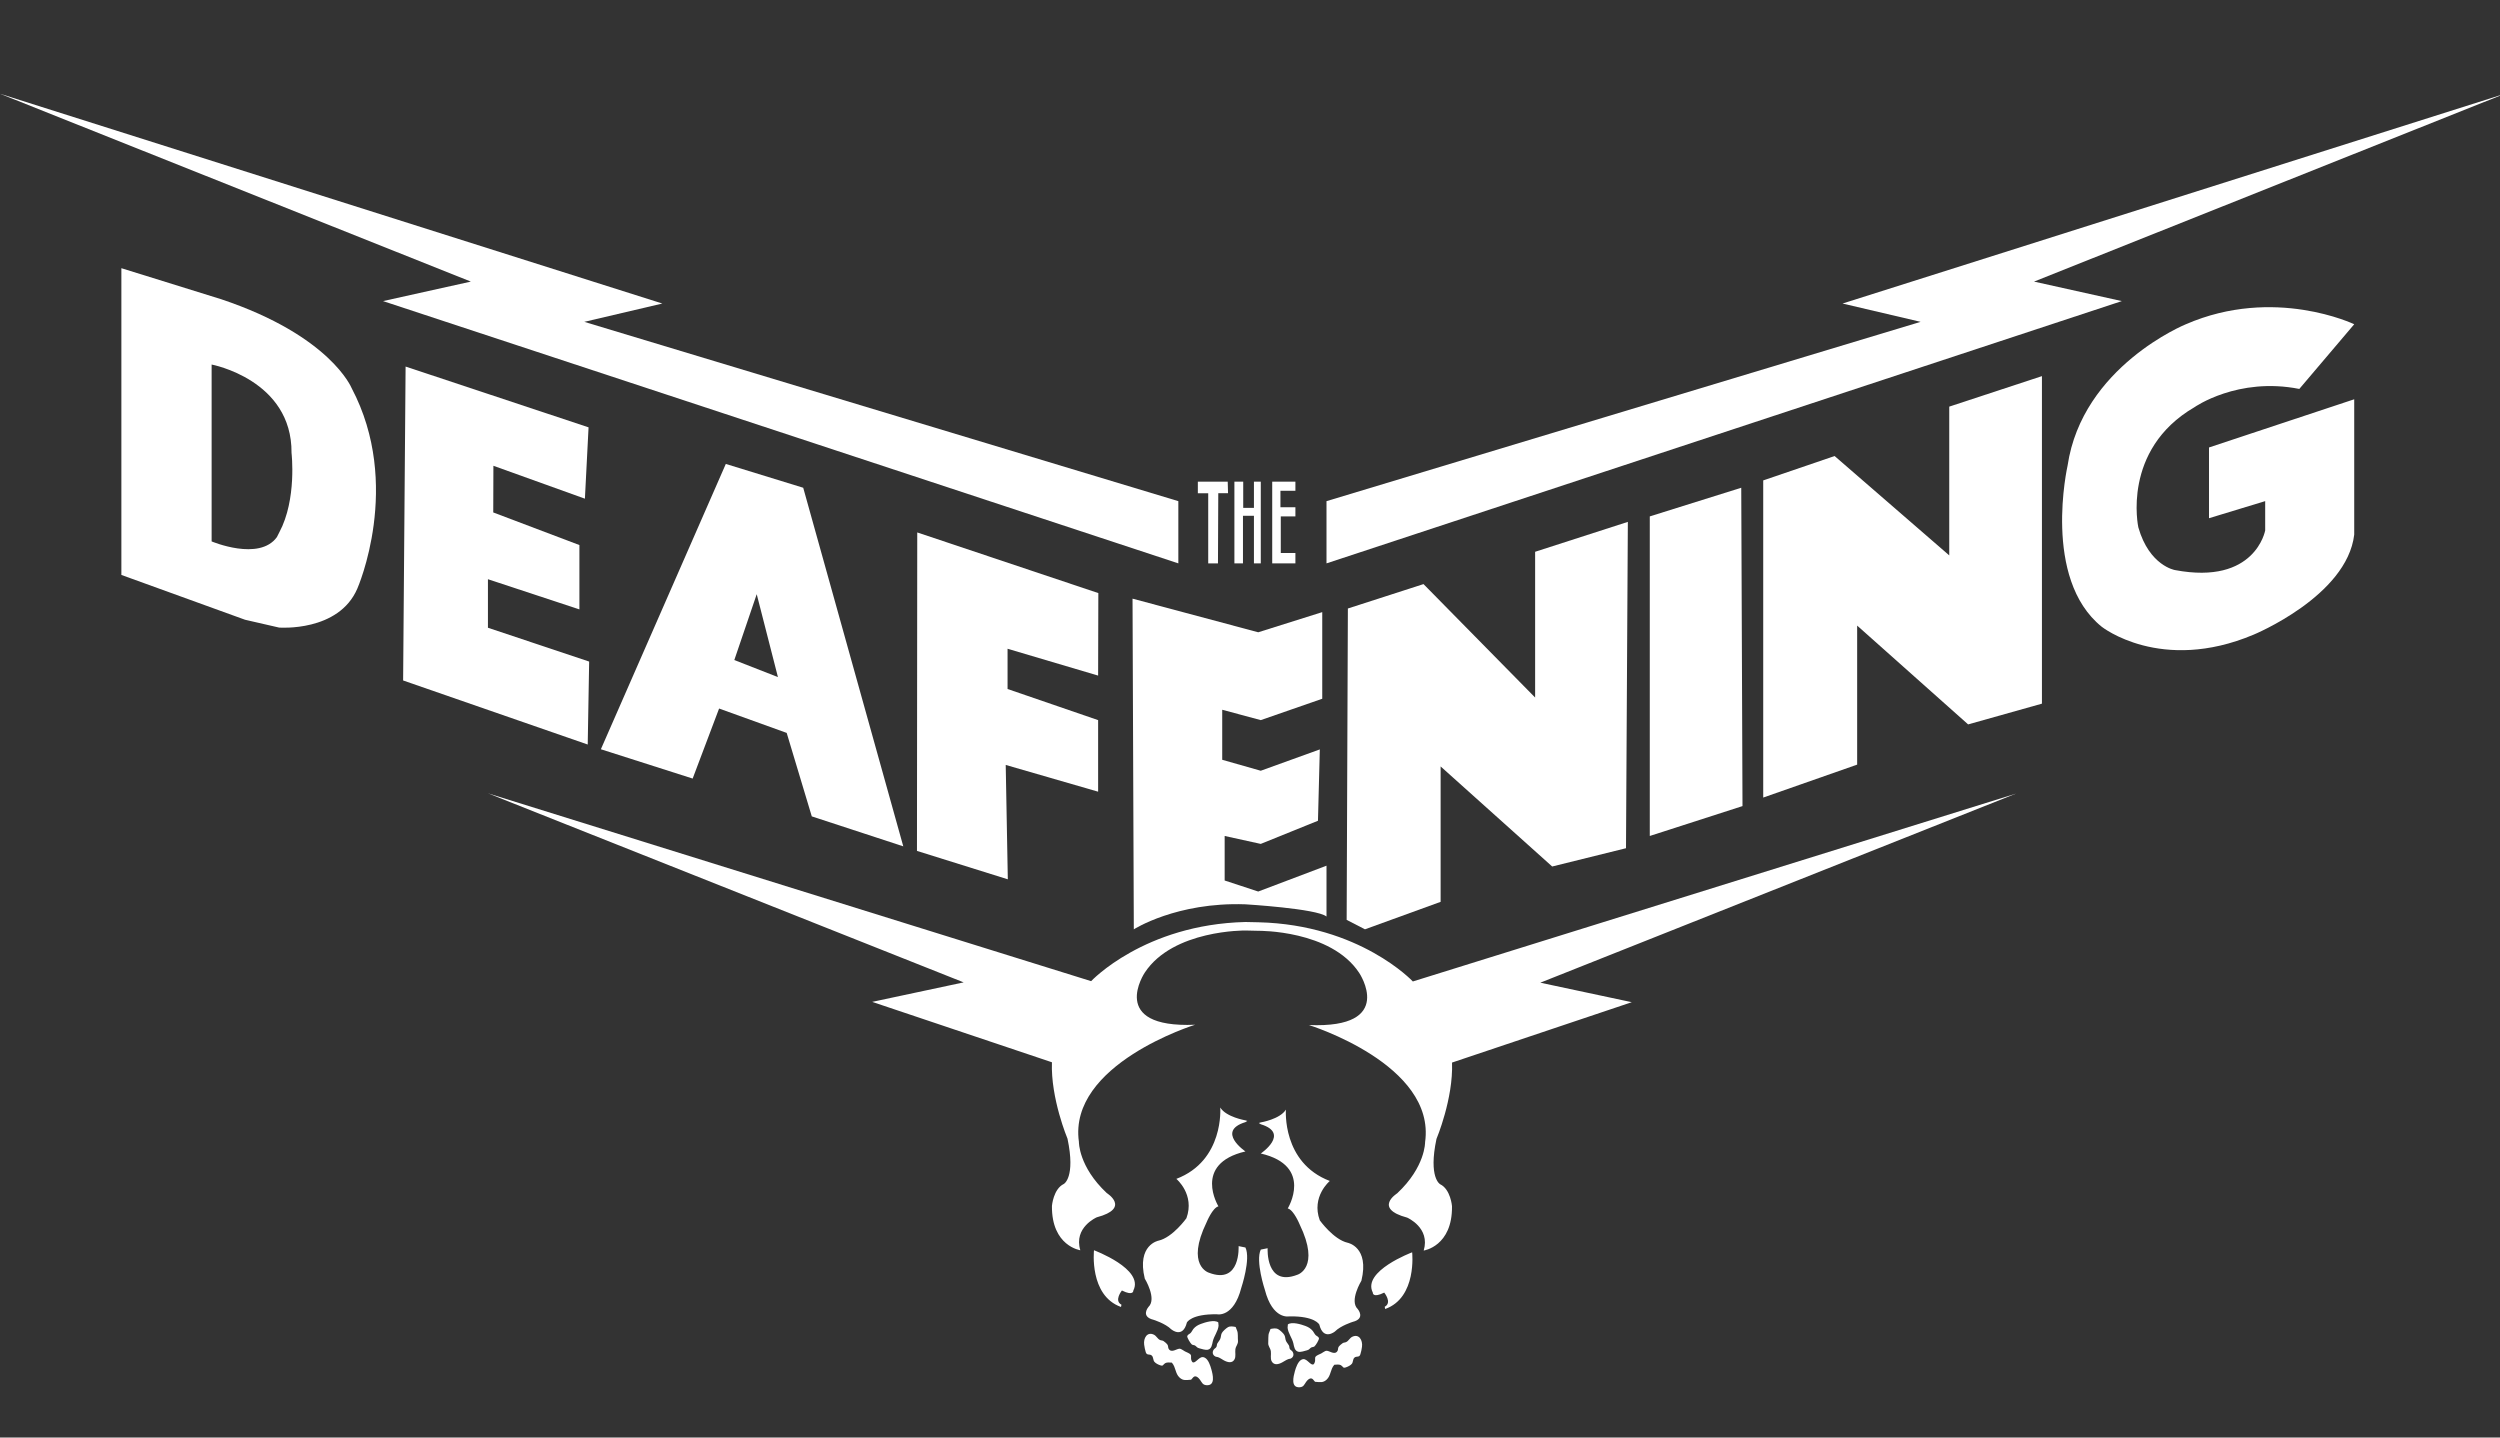 <?xml version="1.0" encoding="utf-8"?>
<!-- Generator: Adobe Illustrator 14.0.0, SVG Export Plug-In . SVG Version: 6.00 Build 43363)  -->
<!DOCTYPE svg PUBLIC "-//W3C//DTD SVG 1.1//EN" "http://www.w3.org/Graphics/SVG/1.1/DTD/svg11.dtd">
<svg version="1.1" id="Layer_1" xmlns="http://www.w3.org/2000/svg" xmlns:xlink="http://www.w3.org/1999/xlink" x="0px" y="0px"
	 width="80px" height="46px" viewBox="0 0 80 46" enable-background="new 0 0 80 46" xml:space="preserve">
<rect x="0" y="0" width="80" height="46" fill="#333333" stroke="none"/>
<path fill="#FFFFFF" d="M39.853,29.776c0,0-2.313-0.029-3.22,1.347c0,0-1.2,1.785,1.61,1.669c0,0-4.069,1.259-3.718,3.747
	c0,0-0.015,0.791,0.893,1.64c0,0,0.776,0.483-0.322,0.775c0,0-0.747,0.322-0.526,1.054c0,0-0.922-0.131-0.908-1.419
	c0,0,0.044-0.542,0.381-0.703c0,0,0.38-0.205,0.117-1.448c0,0-0.542-1.289-0.498-2.445l-5.752-1.933l2.927-0.624l-15.223-6.05
	l19.302,6.011c0,0,1.698-1.814,4.938-1.893l0.419,0.009c3.24,0.077,4.938,1.894,4.938,1.894l19.302-6.012l-15.223,6.051l2.927,0.624
	l-5.752,1.932c0.044,1.156-0.498,2.444-0.498,2.444c-0.264,1.244,0.117,1.449,0.117,1.449c0.336,0.162,0.38,0.703,0.38,0.703
	c0.016,1.287-0.906,1.42-0.906,1.42c0.219-0.732-0.528-1.054-0.528-1.054c-1.097-0.293-0.321-0.777-0.321-0.777
	c0.907-0.849,0.894-1.638,0.894-1.638c0.352-2.489-3.719-3.748-3.719-3.748c2.811,0.117,1.61-1.669,1.61-1.669
	c-0.907-1.376-3.22-1.346-3.22-1.346L39.853,29.776z M35.887,41.751c-0.249-0.132,0.014-0.455,0.014-0.455
	c0.381,0.19,0.366,0,0.366,0c0.352-0.688-1.259-1.288-1.259-1.288s-0.161,1.449,0.864,1.815L35.887,41.751z M39.915,35.87
	l-0.062-0.019c0,0-0.615-0.103-0.805-0.41c0,0,0.132,1.698-1.405,2.283c0,0,0.6,0.498,0.322,1.26c0,0-0.439,0.614-0.893,0.717
	c0,0-0.703,0.132-0.439,1.215c0,0,0.396,0.645,0.117,0.907c0,0-0.263,0.307,0.162,0.41c0,0,0.379,0.117,0.57,0.307
	c0,0,0.366,0.308,0.498-0.219c0,0,0.132-0.278,0.966-0.264c0,0,0.527,0.118,0.776-0.849c0,0,0.308-0.923,0.132-1.288l-0.219-0.044
	c0,0,0.074,1.244-0.952,0.85c0,0-0.747-0.221-0.073-1.611c0,0,0.191-0.469,0.38-0.512c0,0-0.834-1.361,0.864-1.757
	c0,0-0.951-0.645,0-0.938L39.915,35.87z M38.985,42.316c-0.128-0.093-0.418-0.003-0.556,0.049c-0.095,0.035-0.174,0.079-0.243,0.163
	c-0.033,0.042-0.05,0.091-0.089,0.13c-0.033,0.032-0.092,0.048-0.105,0.098c-0.012,0.045,0.104,0.234,0.146,0.267
	c0.025,0.02,0.077,0.017,0.105,0.035c0.056,0.037,0.055,0.068,0.134,0.088c0.08,0.02,0.195,0.062,0.273,0.045
	c0.123-0.026,0.136-0.165,0.159-0.267c0.04-0.174,0.168-0.321,0.185-0.5L38.985,42.316z M39.541,42.463
	c-0.087-0.017-0.172-0.033-0.246,0.007c-0.057,0.031-0.166,0.13-0.196,0.186c-0.032,0.056-0.025,0.133-0.053,0.193
	c-0.025,0.055-0.063,0.088-0.092,0.142c-0.019,0.035-0.01,0.071-0.027,0.106c-0.021,0.043-0.059,0.052-0.084,0.086
	c-0.051,0.069-0.048,0.154,0.02,0.207c0.045,0.036,0.063,0.022,0.113,0.039c0.067,0.024,0.119,0.065,0.185,0.101
	c0.125,0.069,0.272,0.103,0.344-0.032c0.05-0.094,0.013-0.218,0.027-0.322c0.016-0.112,0.094-0.16,0.083-0.277
	c-0.009-0.087,0.006-0.234-0.024-0.307L39.541,42.463z M38.185,44.072c0.076-0.078,0.171,0.02,0.215,0.081
	c0.063,0.088,0.083,0.163,0.204,0.173c0.299,0.024,0.207-0.34,0.157-0.516c-0.031-0.112-0.094-0.304-0.204-0.362
	c-0.084-0.045-0.138-0.012-0.205,0.042c-0.088,0.072-0.197,0.205-0.238-0.002c-0.005-0.03,0.007-0.103-0.007-0.128
	c-0.033-0.058-0.13-0.082-0.19-0.116c-0.126-0.073-0.137-0.112-0.26-0.062c-0.09,0.037-0.207,0.087-0.264-0.027
	c-0.019-0.037-0.006-0.081-0.033-0.124c-0.021-0.033-0.096-0.1-0.13-0.119c-0.038-0.022-0.073-0.015-0.112-0.033
	c-0.078-0.037-0.113-0.13-0.193-0.169c-0.218-0.106-0.339,0.113-0.312,0.319c0.008,0.068,0.03,0.175,0.051,0.241
	c0.038,0.117,0.124,0.044,0.194,0.109c0.054,0.051,0.037,0.146,0.084,0.2c0.042,0.05,0.122,0.088,0.177,0.107
	c0.113,0.041,0.083-0.013,0.175-0.068c0.048-0.029,0.146-0.017,0.205-0.014c0.133,0.152,0.104,0.347,0.247,0.478
	c0.116,0.108,0.212,0.079,0.37,0.068L38.185,44.072z M44.325,41.888c1.025-0.364,0.864-1.814,0.864-1.814s-1.61,0.602-1.259,1.289
	c0,0-0.015,0.189,0.365,0c0,0,0.264,0.321,0.016,0.453L44.325,41.888z M40.345,35.976c0.951,0.293,0,0.936,0,0.936
	c1.698,0.396,0.863,1.758,0.863,1.758c0.19,0.044,0.381,0.512,0.381,0.512c0.674,1.391-0.073,1.61-0.073,1.61
	c-1.024,0.395-0.952-0.849-0.952-0.849l-0.219,0.044c-0.176,0.365,0.131,1.288,0.131,1.288c0.249,0.965,0.776,0.849,0.776,0.849
	c0.834-0.015,0.966,0.263,0.966,0.263c0.133,0.527,0.499,0.221,0.499,0.221c0.188-0.19,0.569-0.308,0.569-0.308
	c0.425-0.104,0.161-0.411,0.161-0.411c-0.277-0.263,0.118-0.906,0.118-0.906c0.263-1.083-0.44-1.215-0.44-1.215
	c-0.453-0.103-0.892-0.718-0.892-0.718c-0.279-0.761,0.321-1.259,0.321-1.259c-1.537-0.585-1.405-2.283-1.405-2.283
	c-0.19,0.308-0.805,0.409-0.805,0.409l-0.062,0.019L40.345,35.976z M41.203,42.488c0.018,0.179,0.146,0.327,0.185,0.5
	c0.023,0.103,0.036,0.24,0.16,0.268c0.077,0.017,0.193-0.024,0.273-0.045c0.079-0.021,0.078-0.051,0.133-0.088
	c0.029-0.018,0.08-0.017,0.105-0.035c0.044-0.032,0.159-0.222,0.147-0.268c-0.014-0.049-0.072-0.064-0.105-0.096
	c-0.039-0.04-0.056-0.089-0.09-0.131c-0.069-0.084-0.147-0.129-0.242-0.164c-0.139-0.051-0.429-0.141-0.557-0.048L41.203,42.488z
	 M40.608,42.654c-0.032,0.073-0.016,0.222-0.024,0.309c-0.012,0.116,0.067,0.165,0.083,0.278c0.015,0.104-0.024,0.228,0.027,0.321
	c0.073,0.135,0.219,0.101,0.343,0.031c0.066-0.035,0.118-0.075,0.186-0.1c0.05-0.018,0.067-0.003,0.112-0.039
	c0.068-0.053,0.07-0.138,0.021-0.208c-0.024-0.033-0.063-0.042-0.084-0.084c-0.018-0.036-0.008-0.072-0.026-0.107
	c-0.029-0.054-0.066-0.087-0.093-0.142c-0.028-0.062-0.021-0.137-0.054-0.193c-0.03-0.056-0.138-0.154-0.196-0.186
	c-0.074-0.041-0.158-0.023-0.246-0.008L40.608,42.654z M42.081,44.217c0.158,0.011,0.255,0.039,0.37-0.068
	c0.143-0.131,0.114-0.326,0.247-0.477c0.06-0.004,0.157-0.017,0.206,0.012c0.092,0.057,0.062,0.109,0.175,0.068
	c0.056-0.02,0.134-0.058,0.176-0.106c0.049-0.053,0.031-0.15,0.085-0.2c0.07-0.064,0.156,0.007,0.192-0.109
	c0.022-0.066,0.044-0.173,0.052-0.241c0.027-0.206-0.094-0.425-0.312-0.319c-0.081,0.038-0.116,0.132-0.193,0.168
	c-0.039,0.02-0.074,0.012-0.111,0.034c-0.034,0.02-0.109,0.086-0.131,0.119c-0.027,0.042-0.014,0.087-0.033,0.125
	c-0.057,0.113-0.172,0.063-0.264,0.025c-0.122-0.051-0.134-0.011-0.26,0.062c-0.06,0.033-0.157,0.059-0.189,0.116
	c-0.015,0.025-0.002,0.098-0.008,0.128c-0.042,0.208-0.15,0.075-0.238,0.002c-0.065-0.054-0.12-0.088-0.204-0.043
	c-0.108,0.06-0.173,0.251-0.204,0.363c-0.049,0.176-0.141,0.539,0.158,0.516c0.12-0.009,0.14-0.085,0.203-0.175
	c0.043-0.06,0.14-0.158,0.216-0.078L42.081,44.217z"/>
<polygon fill="#FFFFFF" points="80.155,3 65.089,9.011 67.898,9.635 42.448,18.028 42.448,16.037 61.459,10.299 58.961,9.713 "/>
<polygon fill="#FFFFFF" points="38.331,15.413 38.331,15.784 38.663,15.784 38.663,18.028 38.975,18.028 38.985,15.782 
	39.297,15.782 39.287,15.413 "/>
<polygon fill="#FFFFFF" points="39.501,15.413 39.501,18.028 39.775,18.028 39.775,16.505 40.126,16.505 40.126,18.028 
	40.345,18.028 40.345,15.413 40.126,15.413 40.126,16.252 39.783,16.252 39.783,15.413 "/>
<polygon fill="#FFFFFF" points="41.453,15.413 40.711,15.413 40.711,18.028 41.453,18.028 41.453,17.696 40.985,17.696 
	40.985,16.525 41.453,16.525 41.453,16.232 40.974,16.232 40.974,15.705 41.453,15.705 "/>
<path fill="#FFFFFF" d="M7.084,9.577c3.494,1.171,4.167,2.84,4.167,2.84c1.64,3.103,0.186,6.412,0.186,6.412
	c-0.596,1.404-2.507,1.253-2.507,1.253l-1.088-0.25l-3.958-1.434V8.582L7.084,9.577z M8.939,17.032
	c0.565-1.053,0.39-2.539,0.39-2.539c0.02-2.344-2.557-2.828-2.557-2.828v5.66c0,0,1.522,0.644,2.088-0.137L8.939,17.032z"/>
<path fill="#FFFFFF" d="M36.241,19.157l0.041,10.582c0,0,1.366-0.879,3.571-0.801c0,0,2.285,0.137,2.595,0.391v-1.627l-2.185,0.827
	l-1.074-0.353v-1.425l1.155,0.254l1.831-0.741l0.059-2.283l-1.89,0.683l-1.233-0.351v-1.601l1.233,0.332l1.968-0.684v-2.772
	l-2.049,0.645L36.241,19.157z"/>
<polygon fill="#FFFFFF" points="43.132,19.472 43.093,29.436 43.679,29.738 46.1,28.859 46.1,24.526 49.67,27.728 52.032,27.143 
	52.091,16.7 49.124,17.657 49.124,22.321 45.552,18.691 "/>
<polygon fill="#FFFFFF" points="55.72,15.608 52.793,16.525 52.793,26.751 55.76,25.795 "/>
<polygon fill="#FFFFFF" points="58.707,14.593 56.423,15.373 56.423,25.522 59.429,24.468 59.429,20.019 62.98,23.181 
	65.342,22.517 65.342,12.036 62.376,13.012 62.376,17.773 "/>
<path fill="#FFFFFF" d="M73.578,12.446c-1.971-0.391-3.356,0.585-3.356,0.585c-2.342,1.366-1.795,3.845-1.795,3.845
	c0.351,1.23,1.171,1.366,1.171,1.366c2.575,0.488,2.888-1.269,2.888-1.269v-0.937l-1.798,0.547v-2.264l4.647-1.542v4.332
	c-0.234,1.972-3.222,3.201-3.222,3.201c-2.965,1.249-4.858-0.254-4.858-0.254c-1.913-1.542-1.093-5.152-1.093-5.152
	c0.468-3.181,3.786-4.528,3.786-4.528c2.83-1.229,5.387,0,5.387,0L73.578,12.446z"/>
<polygon fill="#FFFFFF" points="0,3 15.067,9.011 12.257,9.635 37.707,18.028 37.707,16.037 18.697,10.299 21.195,9.713 "/>
<polygon fill="#FFFFFF" points="12.979,11.73 12.9,21.775 18.807,23.825 18.853,21.17 15.614,20.088 15.614,18.535 18.541,19.501 
	18.541,17.442 15.784,16.398 15.789,14.905 18.717,15.958 18.834,13.675 "/>
<path fill="#FFFFFF" d="M25.703,15.608l3.202,11.475l-2.928-0.959l-0.803-2.671l-2.163-0.78l-0.846,2.241l-2.937-0.938l3.998-9.13
	L25.703,15.608z M24.215,19.014l-0.717,2.107l1.396,0.546L24.215,19.014z"/>
<polygon fill="#FFFFFF" points="29.352,17.038 29.343,27.229 32.25,28.138 32.183,24.478 35.14,25.334 35.14,23.044 32.242,22.048 
	32.242,20.76 35.14,21.619 35.147,18.979 "/>
</svg>
